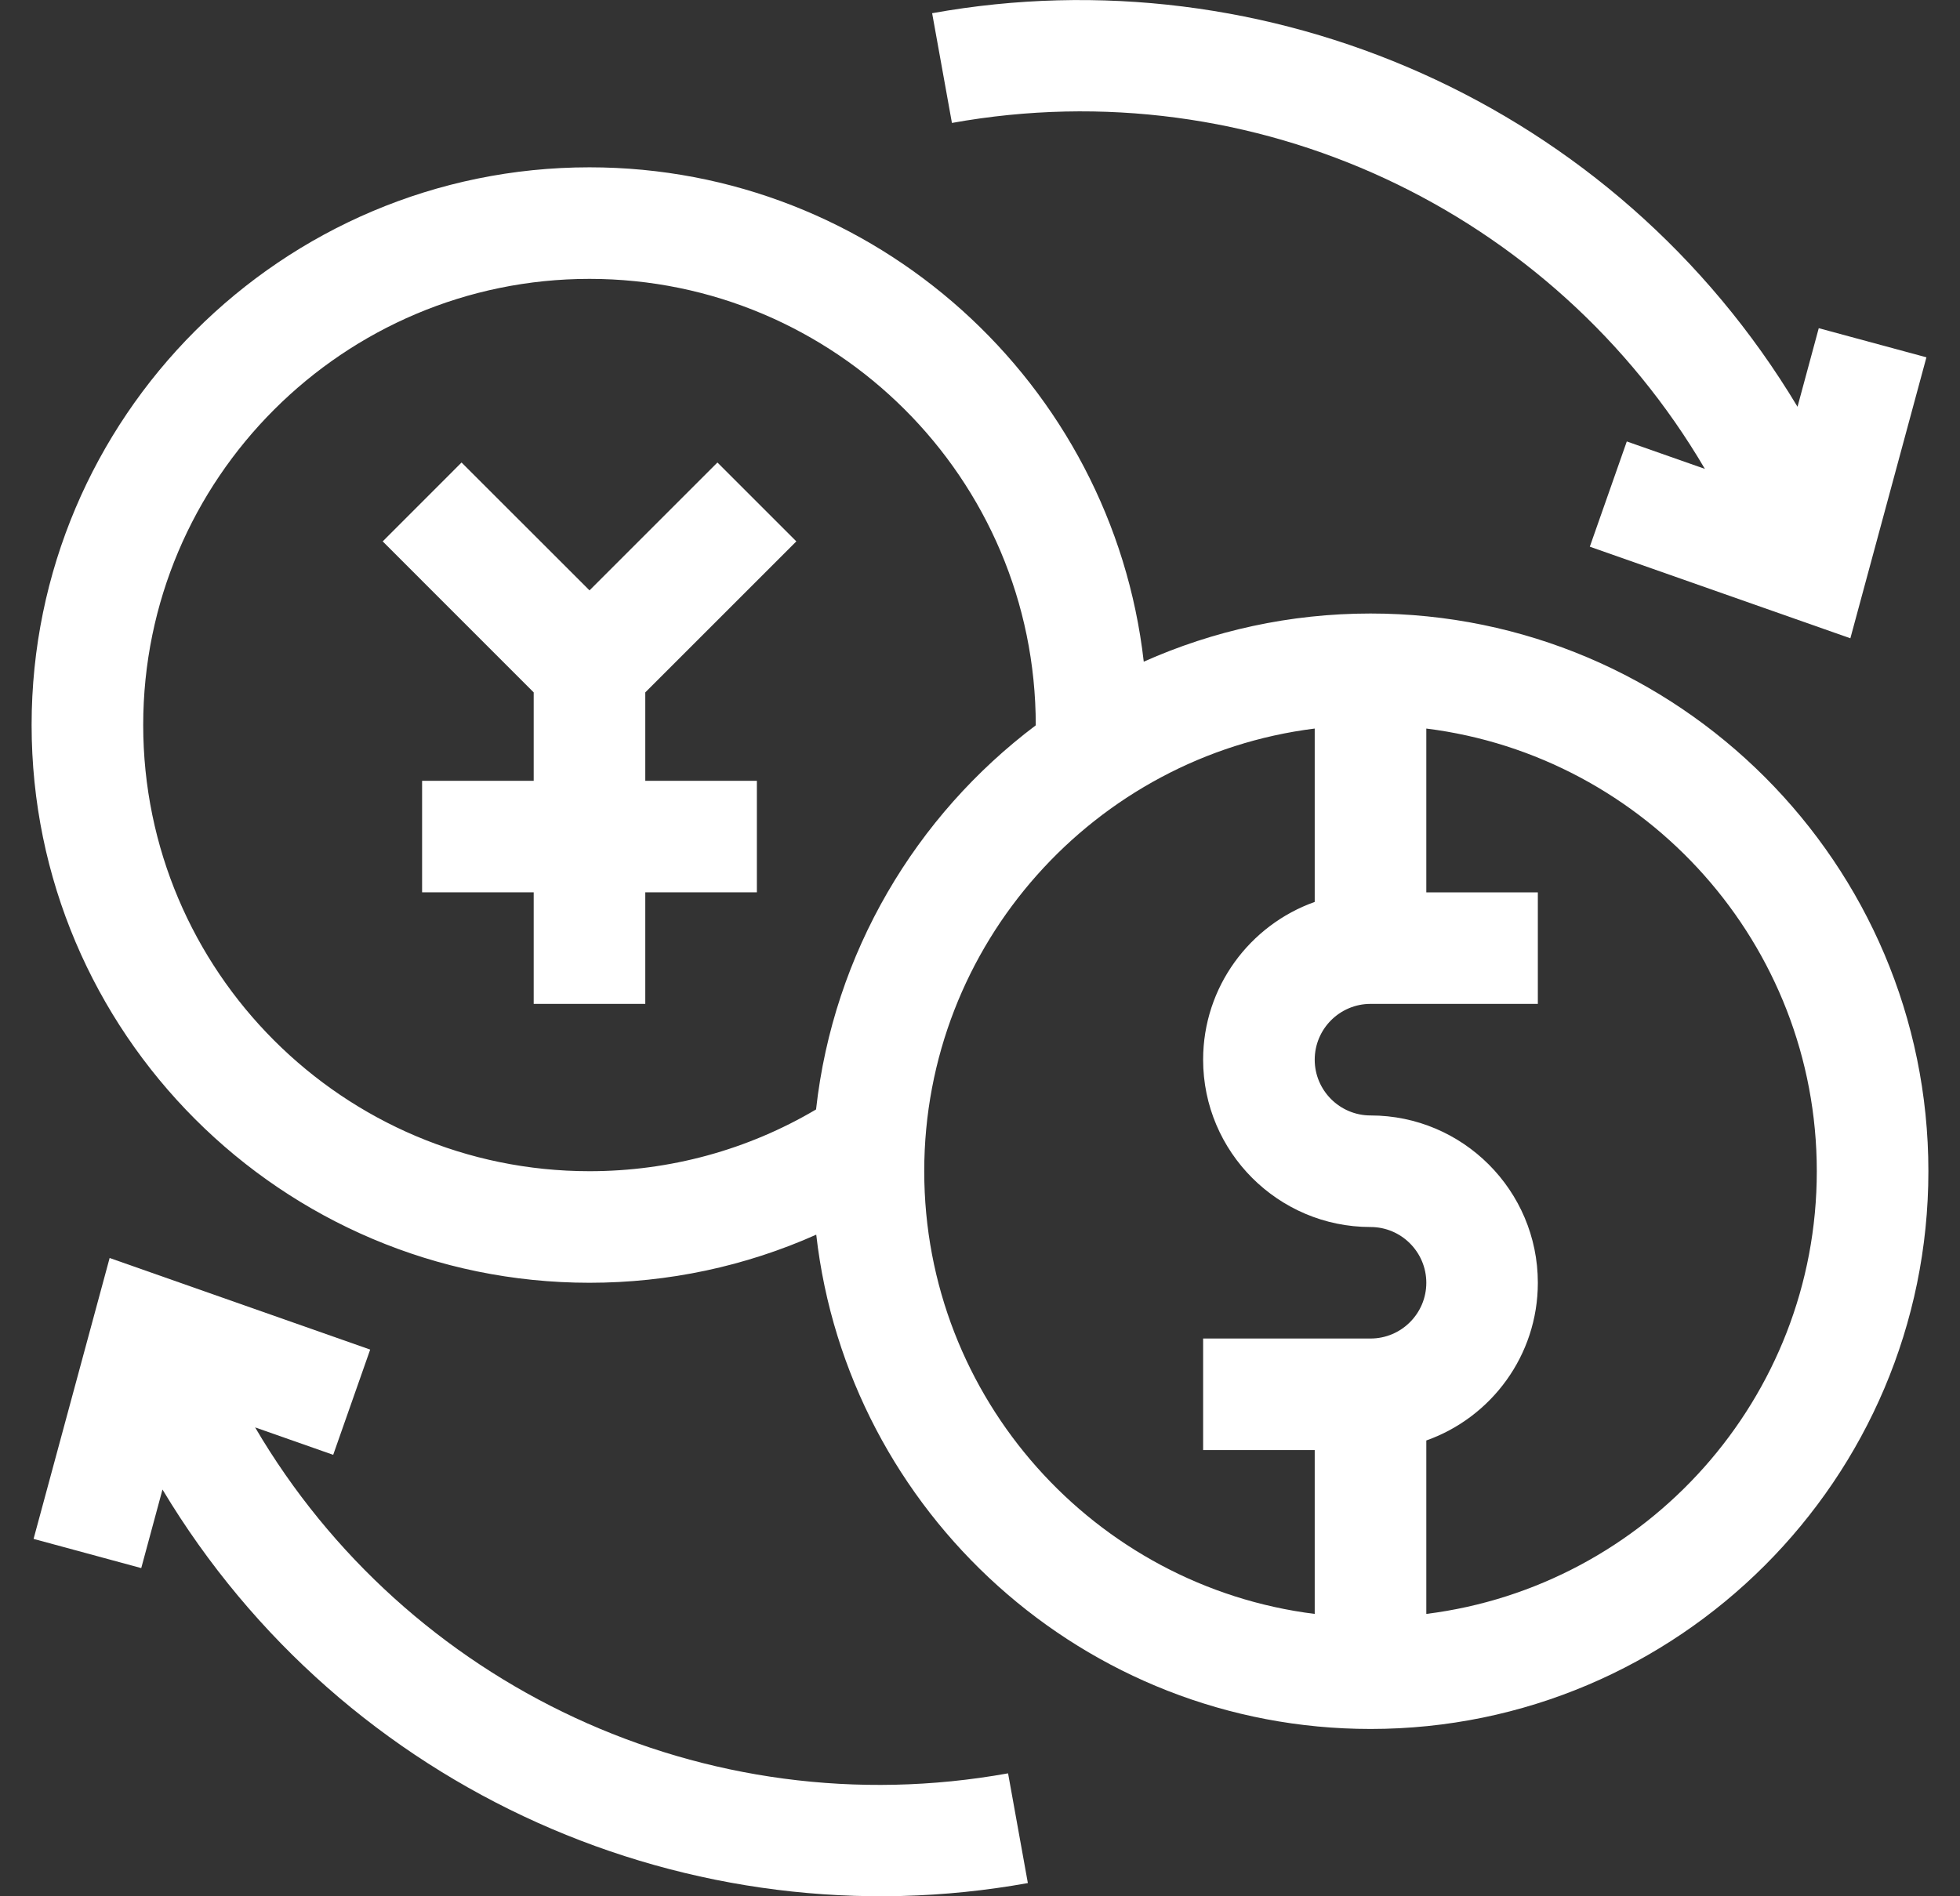 <svg width="31" height="30" viewBox="0 0 31 30" fill="none" xmlns="http://www.w3.org/2000/svg">
<rect x="0" y="0" width="31" height="30" fill="#333333" stroke="none"/>
<path d="M4.035 22.582L5.27 23.016L5.855 21.351L1.734 19.902L0.531 24.346L2.234 24.808L2.57 23.565C5.445 28.359 10.948 30.749 16.257 29.791L15.944 28.055C11.15 28.919 6.431 26.666 4.035 22.582Z" fill="white"/>
<path d="M26.965 7.418L25.73 6.984L25.145 8.649L29.266 10.098L30.469 5.653L28.766 5.192L28.43 6.435C25.543 1.622 20.029 -0.745 14.743 0.209L15.056 1.945C19.85 1.081 24.569 3.334 26.965 7.418Z" fill="white"/>
<path d="M10.206 10.954L12.595 8.565L11.347 7.317L9.324 9.34L7.3 7.317L6.053 8.565L8.441 10.954V12.353H6.676V14.117H8.441V15.882H10.206V14.117H11.971V12.353H10.206V10.954Z" fill="white"/>
<path d="M21.677 9.706C20.4 9.706 19.186 9.979 18.09 10.468C17.591 6.073 13.85 2.647 9.324 2.647C4.458 2.647 0.5 6.605 0.5 11.47C0.5 16.336 4.458 20.294 9.324 20.294C10.572 20.294 11.789 20.033 12.91 19.533C13.41 23.927 17.151 27.353 21.677 27.353C26.542 27.353 30.5 23.395 30.5 18.529C30.5 13.664 26.542 9.706 21.677 9.706ZM2.265 11.47C2.265 7.578 5.431 4.412 9.324 4.412C13.203 4.412 16.382 7.563 16.382 11.475C14.486 12.902 13.182 15.074 12.907 17.552C11.825 18.192 10.594 18.529 9.324 18.529C5.431 18.529 2.265 15.363 2.265 11.47ZM14.618 18.529C14.618 14.936 17.317 11.961 20.794 11.526V14.269C19.767 14.634 19.029 15.614 19.029 16.765C19.029 18.224 20.217 19.412 21.677 19.412C22.163 19.412 22.559 19.808 22.559 20.294C22.559 20.781 22.163 21.176 21.677 21.176H19.029V22.941H20.794V25.533C17.317 25.098 14.618 22.123 14.618 18.529ZM22.559 25.533V22.789C23.586 22.425 24.323 21.444 24.323 20.294C24.323 18.834 23.136 17.647 21.677 17.647C21.19 17.647 20.794 17.251 20.794 16.765C20.794 16.278 21.19 15.882 21.677 15.882H24.323V14.118H22.559V11.526C26.036 11.961 28.735 14.936 28.735 18.529C28.735 22.123 26.036 25.098 22.559 25.533Z" fill="white"/>
</svg>
